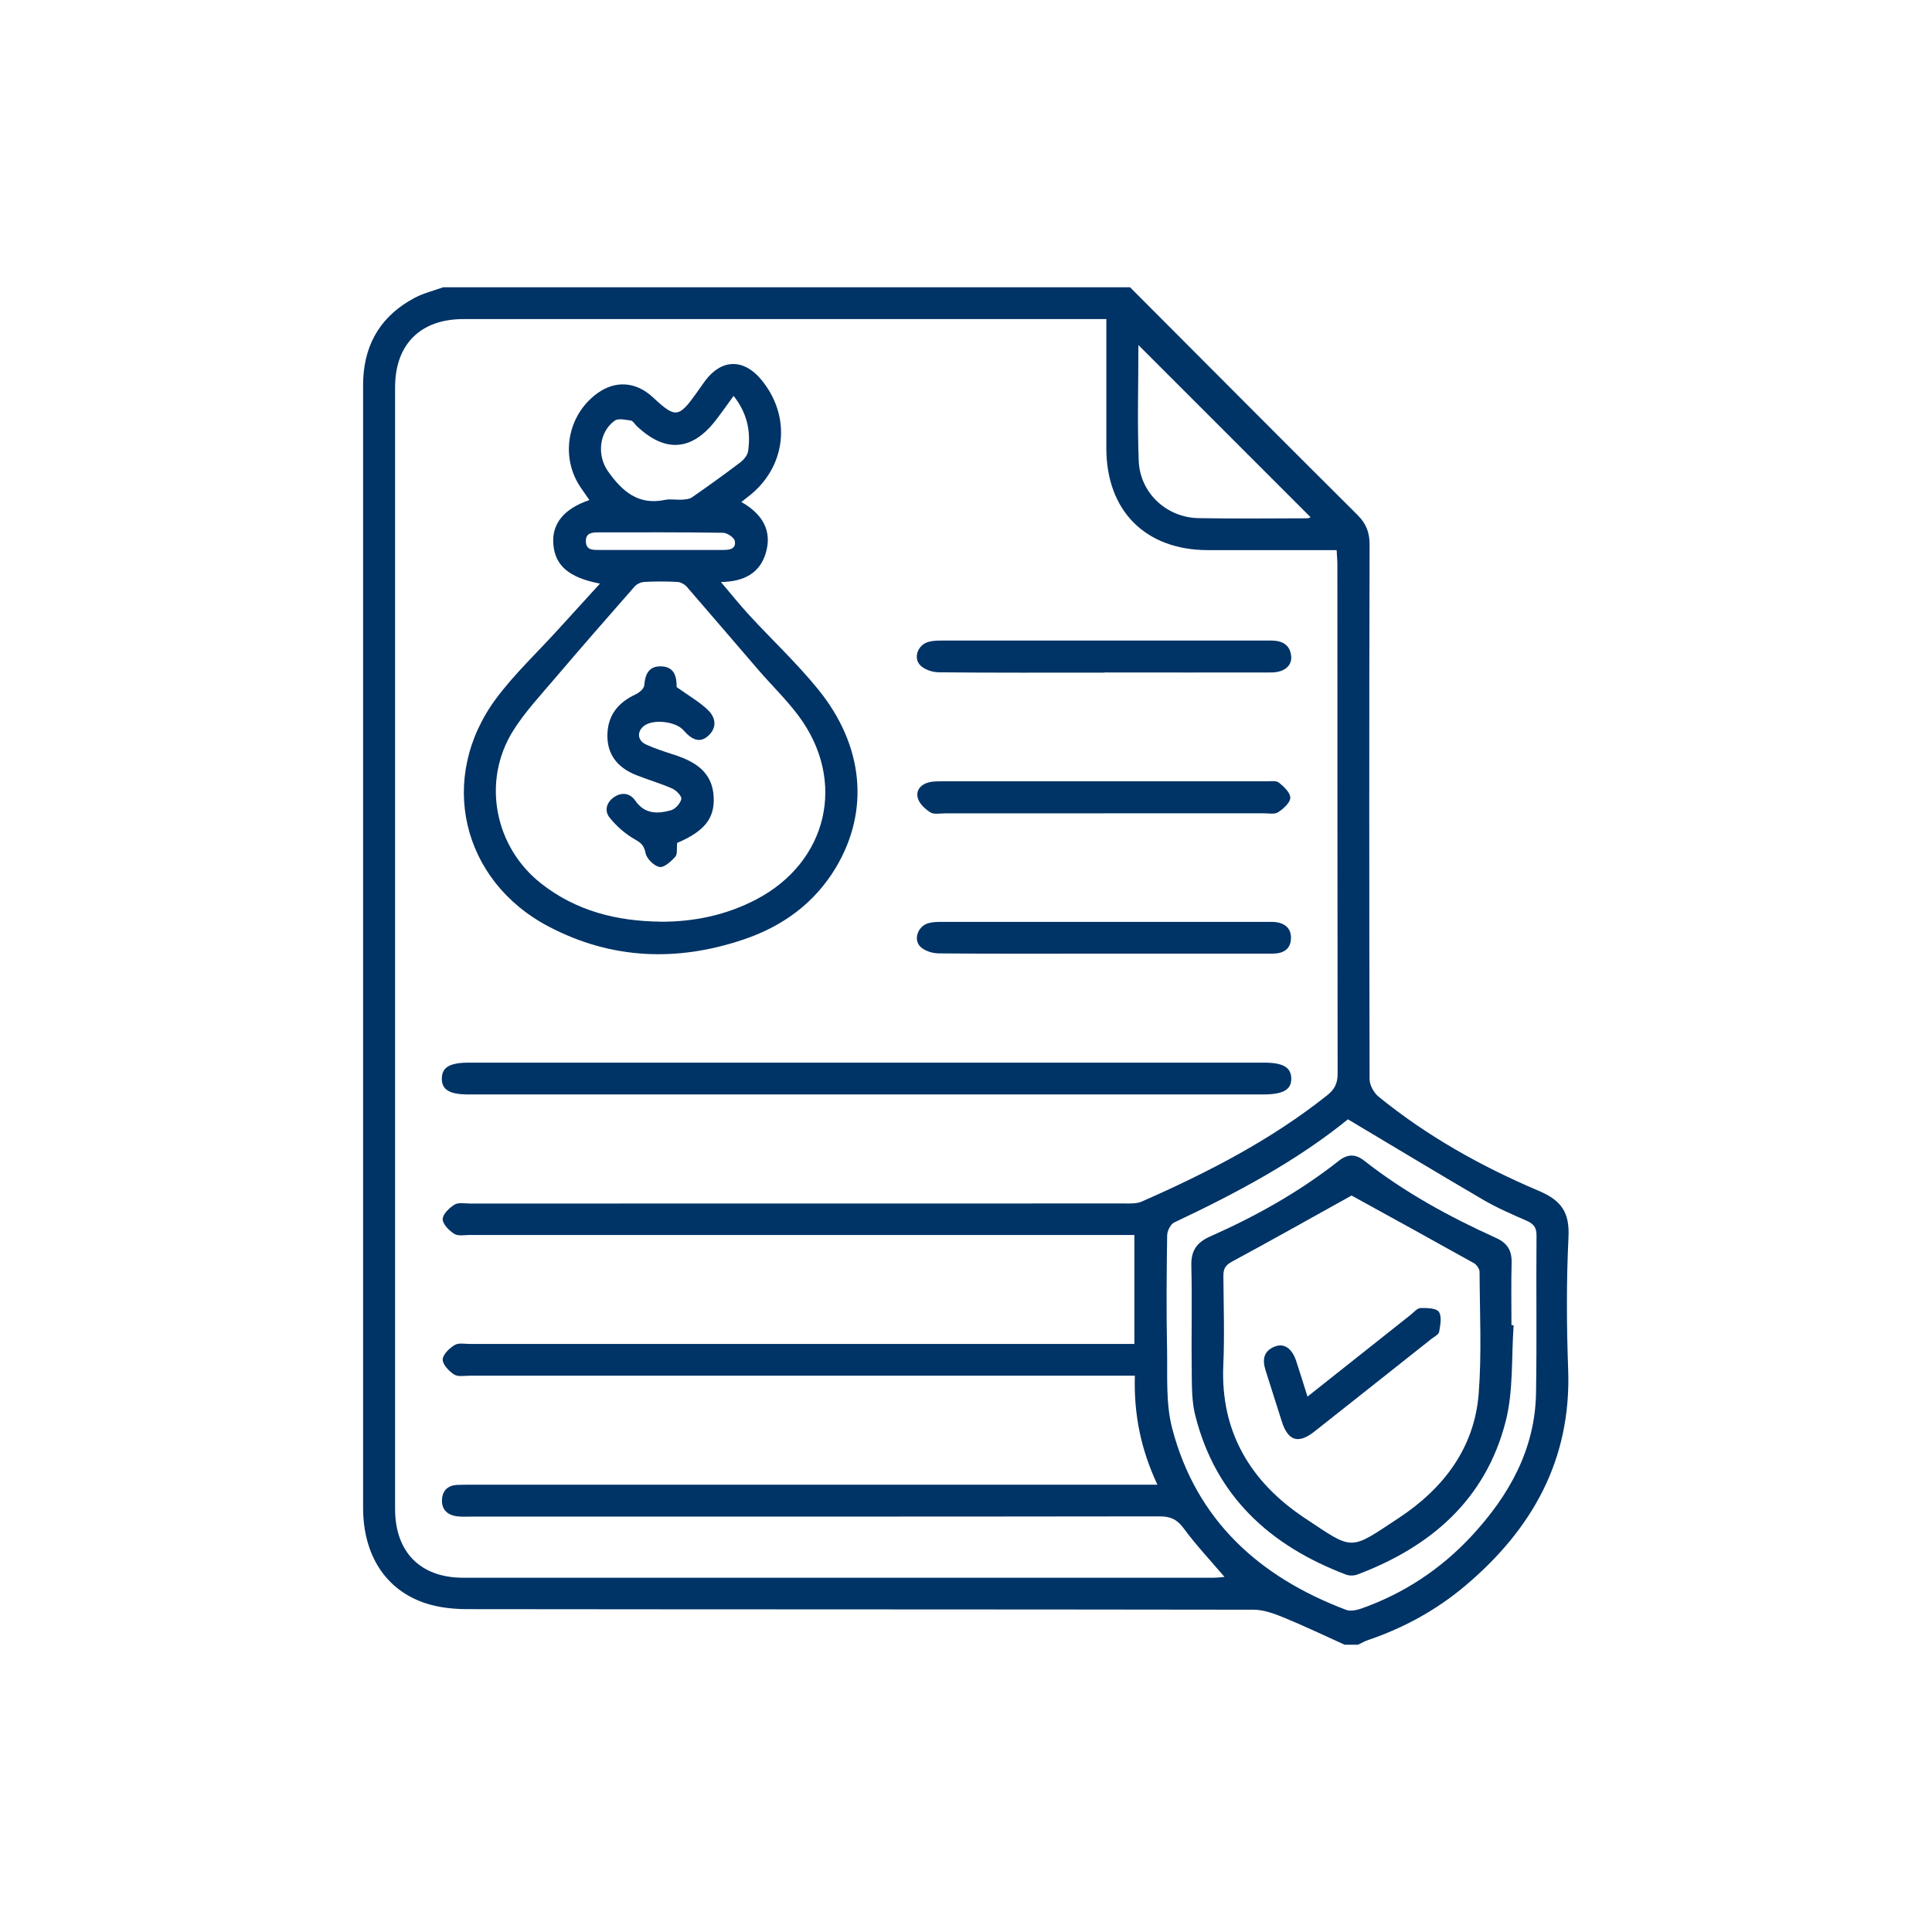 <?xml version="1.0" encoding="UTF-8"?>
<svg id="Capa_2" data-name="Capa 2" xmlns="http://www.w3.org/2000/svg" viewBox="0 0 240.5 240.5">
  <defs>
    <style>
      .cls-1 {
        fill: none;
      }

      .cls-2 {
        fill: #036;
      }
    </style>
  </defs>
  <g id="Capa_1-2" data-name="Capa 1">
    <g>
      <g>
        <path class="cls-2" d="M140.67,35.76c9.43,9.45,18.84,18.92,28.31,28.34,1.1,1.1,1.52,2.19,1.51,3.76-.06,22.16-.05,44.32,0,66.48,0,.73.52,1.68,1.1,2.16,6.05,4.93,12.82,8.71,19.96,11.74,2.84,1.2,3.85,2.7,3.7,5.77-.27,5.49-.24,11-.04,16.49.4,11.18-4.45,19.81-12.72,26.82-3.59,3.05-7.67,5.3-12.14,6.82-.45.15-.88.4-1.31.6h-1.65c-2.54-1.14-5.05-2.35-7.62-3.4-1.18-.48-2.47-.96-3.72-.96-32.62-.05-65.23-.03-97.85-.07-1.73,0-3.55-.19-5.18-.72-5.02-1.63-7.82-6.02-7.82-11.91,0-46.42,0-92.83,0-139.25,0-.44,0-.88.02-1.32.23-4.56,2.4-7.92,6.41-10.04,1.1-.58,2.35-.88,3.53-1.31,28.5,0,56.99,0,85.49,0ZM137.72,39.72c-.67,0-1.15,0-1.64,0-26.13,0-52.26,0-78.39,0-5.36,0-8.51,3.14-8.51,8.51,0,46.53,0,93.06,0,139.6,0,5.37,3.14,8.57,8.47,8.57,31.13.01,62.27,0,93.4,0,.44,0,.89-.06,1.38-.1-1.8-2.11-3.57-3.99-5.09-6.06-.82-1.11-1.64-1.48-2.99-1.48-28.55.04-57.1.03-85.65.03-.6,0-1.22.04-1.81-.04-1.21-.15-1.94-.86-1.87-2.09.06-1.14.77-1.78,1.95-1.82.55-.02,1.1-.02,1.65-.02,27.78,0,55.56,0,83.34,0,.62,0,1.25,0,2.12,0-2.09-4.45-2.95-8.82-2.81-13.57-.87,0-1.57,0-2.27,0-26.84,0-53.69,0-80.53,0-.66,0-1.46.16-1.94-.15-.64-.42-1.43-1.23-1.42-1.86.01-.63.83-1.41,1.49-1.81.49-.3,1.28-.13,1.94-.13,26.84,0,53.69,0,80.53,0h2.14v-13.57h-2.18c-26.84,0-53.69,0-80.53,0-.66,0-1.46.17-1.94-.13-.65-.41-1.46-1.21-1.45-1.84,0-.63.83-1.41,1.48-1.81.49-.3,1.28-.13,1.94-.13,27.12,0,54.24,0,81.36-.01.76,0,1.6.05,2.27-.25,8.16-3.6,16.07-7.65,23.09-13.25.9-.72,1.26-1.48,1.26-2.64-.03-21.12-.02-42.24-.03-63.36,0-.58-.06-1.15-.09-1.83-5.46,0-10.73,0-16.01,0-7.78,0-12.65-4.88-12.66-12.67,0-5.28,0-10.55,0-16.09ZM167.8,139.33c-6.33,5.15-13.87,9.19-21.64,12.85-.46.22-.87,1.07-.87,1.63-.07,4.73-.11,9.46-.01,14.19.06,3.28-.18,6.71.64,9.82,3,11.44,10.85,18.5,21.65,22.58.53.2,1.3.04,1.88-.16,5.33-1.88,9.93-4.93,13.77-9.07,4.64-5.02,7.87-10.74,7.99-17.77.11-6.54,0-13.09.06-19.63,0-1.01-.4-1.44-1.25-1.82-1.81-.79-3.64-1.58-5.34-2.57-5.58-3.26-11.11-6.6-16.86-10.03ZM141.71,42.94c0,4.9-.14,9.67.04,14.42.16,4.01,3.46,7.07,7.46,7.14,4.5.08,9,.03,13.5.02.18,0,.36-.11.44-.13-7.13-7.13-14.22-14.22-21.45-21.45Z"/>
        <path class="cls-2" d="M74.69,72.65c-3.9-.75-5.6-2.26-5.81-4.92-.2-2.52,1.31-4.41,4.49-5.48-.35-.51-.68-.99-1.01-1.46-2.68-3.8-1.78-9.1,2.01-11.84,2.25-1.63,4.81-1.44,6.91.51,2.82,2.63,3.2,2.58,5.48-.62.35-.49.69-.99,1.05-1.48,2.02-2.67,4.74-2.73,6.9-.16,3.91,4.64,3.19,11.03-1.64,14.67-.21.16-.42.34-.78.62,2.57,1.46,3.9,3.55,3.02,6.41-.75,2.43-2.67,3.51-5.57,3.55,1.29,1.52,2.37,2.87,3.54,4.14,2.83,3.07,5.9,5.95,8.53,9.18,5.73,7.03,6.46,15.16,2.25,22.21-2.66,4.45-6.62,7.31-11.44,8.95-8.29,2.82-16.48,2.52-24.3-1.58-10.93-5.73-13.89-18.58-6.52-28.45,2.26-3.02,5.05-5.65,7.6-8.45,1.72-1.9,3.45-3.79,5.29-5.81ZM82.22,114.74c4.19.01,8.18-.82,11.91-2.77,8.93-4.67,11.3-14.79,5.27-22.87-1.51-2.02-3.34-3.79-4.99-5.7-2.97-3.44-5.92-6.91-8.9-10.34-.28-.32-.78-.6-1.19-.62-1.37-.08-2.75-.07-4.12,0-.42.02-.94.27-1.21.58-3.33,3.79-6.64,7.58-9.91,11.42-1.81,2.13-3.75,4.2-5.22,6.55-3.89,6.24-2.31,14.39,3.45,18.95,4.37,3.46,9.45,4.73,14.92,4.79ZM91.33,49.27c-.82,1.13-1.48,2.07-2.18,2.98-2.99,3.91-6.35,4.16-9.91.76-.24-.23-.45-.63-.71-.66-.67-.09-1.57-.31-2.02.02-1.96,1.43-2.22,4.34-.81,6.32,1.74,2.45,3.74,4.24,7.06,3.54.68-.14,1.43.01,2.14-.03.42-.03.91-.06,1.24-.29,2.03-1.41,4.04-2.85,6-4.34.45-.34.92-.91.99-1.42.34-2.41-.08-4.68-1.81-6.87ZM82.2,68.46c2.58,0,5.16,0,7.73,0,.82,0,1.73-.06,1.54-1.12-.08-.43-.96-1.02-1.48-1.02-5.15-.08-10.3-.05-15.46-.05-.81,0-1.64.05-1.6,1.15.04,1.11.92,1.03,1.7,1.04,2.52,0,5.05,0,7.57,0Z"/>
        <path class="cls-2" d="M107.79,136.24c-16.49,0-32.98,0-49.48,0-2.37,0-3.33-.59-3.31-2,.02-1.39.99-1.96,3.38-1.96,32.98,0,65.97,0,98.95,0,2.37,0,3.37.57,3.41,1.94.04,1.42-1,2.02-3.48,2.02-16.49,0-32.98,0-49.48,0Z"/>
        <path class="cls-2" d="M137.55,101.25c-6.65,0-13.3,0-19.95,0-.6,0-1.34.16-1.78-.12-.65-.41-1.38-1.08-1.57-1.78-.28-1.02.43-1.76,1.49-1.99.48-.1.98-.1,1.47-.1,13.46,0,26.92,0,40.39,0,.55,0,1.24-.12,1.6.16.62.49,1.43,1.26,1.42,1.89-.02.63-.87,1.37-1.52,1.8-.44.29-1.17.13-1.78.13-6.59,0-13.19,0-19.78,0Z"/>
        <path class="cls-2" d="M137.33,118.71c-6.81,0-13.63.03-20.44-.03-.79,0-1.78-.3-2.32-.83-.9-.89-.32-2.51.93-2.91.51-.16,1.08-.18,1.62-.18,13.52,0,27.03,0,40.55,0,.27,0,.55,0,.82,0,1.34.07,2.28.71,2.21,2.11-.06,1.32-.99,1.84-2.28,1.84-7.03,0-14.07,0-21.1,0Z"/>
        <path class="cls-2" d="M137.49,83.73c-6.87,0-13.74.03-20.6-.04-.79,0-1.78-.32-2.32-.86-.91-.9-.34-2.5.92-2.9.56-.18,1.19-.19,1.79-.19,13.46,0,26.92,0,40.39,0,.22,0,.44,0,.66,0,1.31.02,2.27.54,2.4,1.95.11,1.2-.88,2.01-2.46,2.02-6.92.02-13.85,0-20.77,0Z"/>
        <path class="cls-2" d="M188.42,164.99c-.29,3.99-.01,8.13-.99,11.94-2.48,9.72-9.3,15.62-18.46,19.07-.43.16-1.02.17-1.44,0-9.44-3.59-16.22-9.74-18.75-19.84-.42-1.68-.41-3.49-.43-5.24-.06-4.45.06-8.91-.05-13.36-.05-1.88.67-2.9,2.36-3.65,5.69-2.52,11.1-5.55,16.01-9.42,1.07-.84,2.06-.86,3.13-.02,5.04,3.96,10.63,7.01,16.45,9.64,1.41.64,1.96,1.58,1.92,3.09-.07,2.58-.02,5.17-.02,7.75l.27.02ZM168.23,148.83c-4.86,2.7-9.87,5.52-14.94,8.26-.84.46-1.01.97-1,1.81.03,3.68.15,7.38-.01,11.05-.37,8.36,3.46,14.58,10.12,19.01,6.18,4.11,5.52,4.1,11.77-.03,5.47-3.61,9.37-8.65,9.9-15.43.39-5.03.13-10.11.11-15.17,0-.38-.37-.91-.72-1.1-5.12-2.86-10.26-5.68-15.22-8.41Z"/>
        <path class="cls-2" d="M84.29,104.94c-.07.66.07,1.38-.23,1.71-.53.59-1.4,1.38-1.97,1.27-.69-.13-1.59-1.03-1.73-1.73-.19-.94-.54-1.26-1.34-1.71-1.19-.67-2.28-1.64-3.14-2.71-.68-.85-.38-1.93.6-2.57.99-.64,1.98-.44,2.62.49,1.17,1.68,2.77,1.63,4.41,1.18.55-.15,1.18-.85,1.3-1.4.08-.35-.62-1.09-1.13-1.31-1.45-.64-2.99-1.08-4.47-1.67-2.42-.96-3.63-2.64-3.6-4.97.03-2.48,1.33-4.07,3.53-5.09.45-.21,1.03-.71,1.06-1.12.11-1.41.58-2.41,2.12-2.36,1.58.06,1.92,1.2,1.91,2.55,0,.16.07.31,0,.03,1.51,1.08,2.85,1.84,3.91,2.87.94.91,1.16,2.16.02,3.2-.95.87-1.95.61-3.06-.68-.94-1.09-3.66-1.44-4.86-.61-.96.66-.94,1.84.14,2.35,1.14.53,2.35.91,3.55,1.3,2.6.85,4.75,2.13,4.91,5.24.14,2.68-1.16,4.29-4.57,5.74Z"/>
        <path class="cls-2" d="M162.75,173.86c4.45-3.53,8.67-6.87,12.88-10.21.39-.31.79-.81,1.2-.82.79-.02,1.96,0,2.28.47.4.58.18,1.66.04,2.49-.06.34-.6.6-.95.87-4.86,3.85-9.72,7.71-14.59,11.55-1.98,1.56-3.26,1.17-4.03-1.21-.69-2.14-1.36-4.28-2.04-6.42-.42-1.32-.26-2.42,1.18-2.97,1.14-.43,2.11.24,2.63,1.8.46,1.39.89,2.8,1.41,4.44Z"/>
      </g>
      <rect class="cls-1" width="240.5" height="240.5"/>
    </g>
  </g>
</svg>